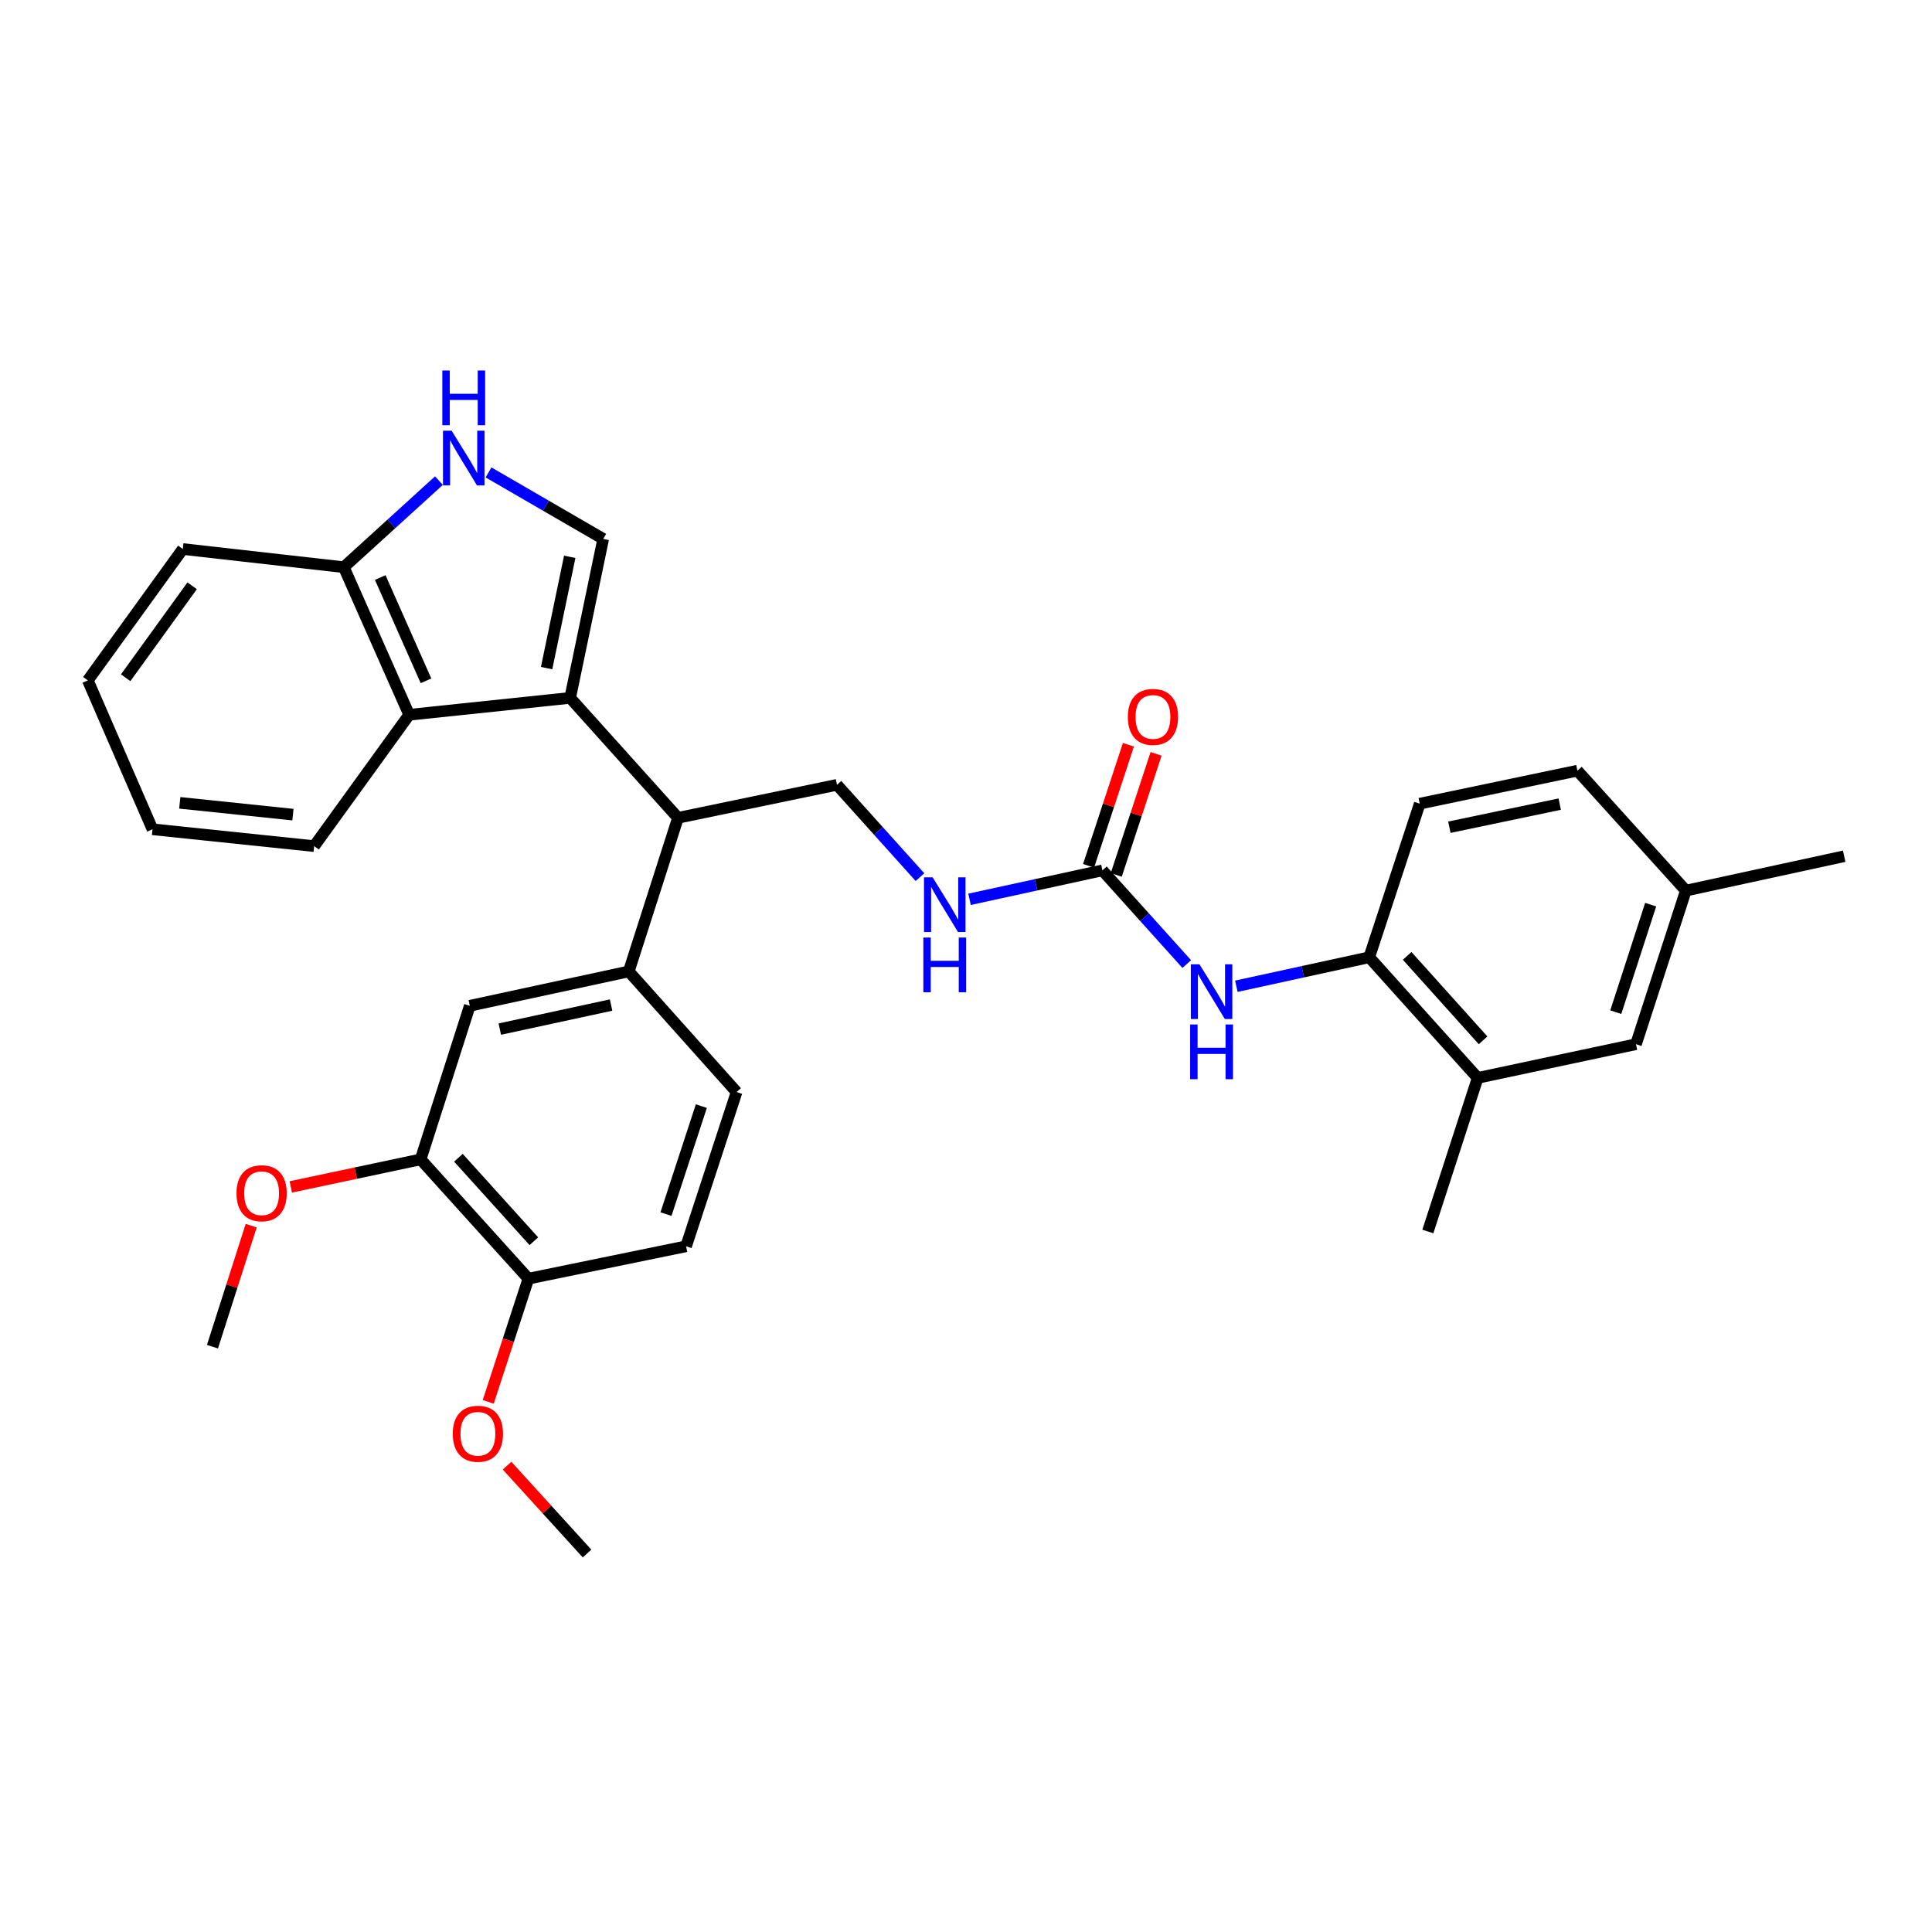 <?xml version='1.0' encoding='iso-8859-1'?>
<svg version='1.1' baseProfile='full'
              xmlns='http://www.w3.org/2000/svg'
                      xmlns:rdkit='http://www.rdkit.org/xml'
                      xmlns:xlink='http://www.w3.org/1999/xlink'
                  xml:space='preserve'
width='1000px' height='1000px' viewBox='0 0 1000 1000'>
<!-- END OF HEADER -->
<rect style='opacity:1.0;fill:#FFFFFF;stroke:none' width='1000' height='1000' x='0' y='0'> </rect>
<path class='bond-0' d='M 295.117,361.231 L 312.219,278.931' style='fill:none;fill-rule:evenodd;stroke:#000000;stroke-width:6px;stroke-linecap:butt;stroke-linejoin:miter;stroke-opacity:1' />
<path class='bond-0' d='M 282.923,345.819 L 294.894,288.209' style='fill:none;fill-rule:evenodd;stroke:#000000;stroke-width:6px;stroke-linecap:butt;stroke-linejoin:miter;stroke-opacity:1' />
<path class='bond-2' d='M 295.117,361.231 L 350.928,423.306' style='fill:none;fill-rule:evenodd;stroke:#000000;stroke-width:6px;stroke-linecap:butt;stroke-linejoin:miter;stroke-opacity:1' />
<path class='bond-3' d='M 295.117,361.231 L 211.788,369.958' style='fill:none;fill-rule:evenodd;stroke:#000000;stroke-width:6px;stroke-linecap:butt;stroke-linejoin:miter;stroke-opacity:1' />
<path class='bond-1' d='M 312.219,278.931 L 282.536,261.728' style='fill:none;fill-rule:evenodd;stroke:#000000;stroke-width:6px;stroke-linecap:butt;stroke-linejoin:miter;stroke-opacity:1' />
<path class='bond-1' d='M 282.536,261.728 L 252.854,244.524' style='fill:none;fill-rule:evenodd;stroke:#0000FF;stroke-width:6px;stroke-linecap:butt;stroke-linejoin:miter;stroke-opacity:1' />
<path class='bond-32' d='M 227.189,248.774 L 202.571,271.176' style='fill:none;fill-rule:evenodd;stroke:#0000FF;stroke-width:6px;stroke-linecap:butt;stroke-linejoin:miter;stroke-opacity:1' />
<path class='bond-32' d='M 202.571,271.176 L 177.953,293.579' style='fill:none;fill-rule:evenodd;stroke:#000000;stroke-width:6px;stroke-linecap:butt;stroke-linejoin:miter;stroke-opacity:1' />
<path class='bond-5' d='M 350.928,423.306 L 325.451,502.808' style='fill:none;fill-rule:evenodd;stroke:#000000;stroke-width:6px;stroke-linecap:butt;stroke-linejoin:miter;stroke-opacity:1' />
<path class='bond-9' d='M 350.928,423.306 L 433.211,406.221' style='fill:none;fill-rule:evenodd;stroke:#000000;stroke-width:6px;stroke-linecap:butt;stroke-linejoin:miter;stroke-opacity:1' />
<path class='bond-10' d='M 211.788,369.958 L 177.953,293.579' style='fill:none;fill-rule:evenodd;stroke:#000000;stroke-width:6px;stroke-linecap:butt;stroke-linejoin:miter;stroke-opacity:1' />
<path class='bond-10' d='M 220.495,352.395 L 196.811,298.93' style='fill:none;fill-rule:evenodd;stroke:#000000;stroke-width:6px;stroke-linecap:butt;stroke-linejoin:miter;stroke-opacity:1' />
<path class='bond-24' d='M 211.788,369.958 L 162.61,437.953' style='fill:none;fill-rule:evenodd;stroke:#000000;stroke-width:6px;stroke-linecap:butt;stroke-linejoin:miter;stroke-opacity:1' />
<path class='bond-4' d='M 570.608,450.499 L 536.22,457.991' style='fill:none;fill-rule:evenodd;stroke:#000000;stroke-width:6px;stroke-linecap:butt;stroke-linejoin:miter;stroke-opacity:1' />
<path class='bond-4' d='M 536.22,457.991 L 501.832,465.484' style='fill:none;fill-rule:evenodd;stroke:#0000FF;stroke-width:6px;stroke-linecap:butt;stroke-linejoin:miter;stroke-opacity:1' />
<path class='bond-6' d='M 570.608,450.499 L 592.431,474.748' style='fill:none;fill-rule:evenodd;stroke:#000000;stroke-width:6px;stroke-linecap:butt;stroke-linejoin:miter;stroke-opacity:1' />
<path class='bond-6' d='M 592.431,474.748 L 614.254,498.997' style='fill:none;fill-rule:evenodd;stroke:#0000FF;stroke-width:6px;stroke-linecap:butt;stroke-linejoin:miter;stroke-opacity:1' />
<path class='bond-15' d='M 577.768,452.855 L 588.077,421.53' style='fill:none;fill-rule:evenodd;stroke:#000000;stroke-width:6px;stroke-linecap:butt;stroke-linejoin:miter;stroke-opacity:1' />
<path class='bond-15' d='M 588.077,421.53 L 598.385,390.205' style='fill:none;fill-rule:evenodd;stroke:#FF0000;stroke-width:6px;stroke-linecap:butt;stroke-linejoin:miter;stroke-opacity:1' />
<path class='bond-15' d='M 563.449,448.143 L 573.757,416.818' style='fill:none;fill-rule:evenodd;stroke:#000000;stroke-width:6px;stroke-linecap:butt;stroke-linejoin:miter;stroke-opacity:1' />
<path class='bond-15' d='M 573.757,416.818 L 584.066,385.493' style='fill:none;fill-rule:evenodd;stroke:#FF0000;stroke-width:6px;stroke-linecap:butt;stroke-linejoin:miter;stroke-opacity:1' />
<path class='bond-8' d='M 325.451,502.808 L 243.168,520.596' style='fill:none;fill-rule:evenodd;stroke:#000000;stroke-width:6px;stroke-linecap:butt;stroke-linejoin:miter;stroke-opacity:1' />
<path class='bond-8' d='M 316.294,520.211 L 258.696,532.663' style='fill:none;fill-rule:evenodd;stroke:#000000;stroke-width:6px;stroke-linecap:butt;stroke-linejoin:miter;stroke-opacity:1' />
<path class='bond-16' d='M 325.451,502.808 L 381.261,565.243' style='fill:none;fill-rule:evenodd;stroke:#000000;stroke-width:6px;stroke-linecap:butt;stroke-linejoin:miter;stroke-opacity:1' />
<path class='bond-7' d='M 639.933,510.479 L 674.322,502.98' style='fill:none;fill-rule:evenodd;stroke:#0000FF;stroke-width:6px;stroke-linecap:butt;stroke-linejoin:miter;stroke-opacity:1' />
<path class='bond-7' d='M 674.322,502.98 L 708.71,495.48' style='fill:none;fill-rule:evenodd;stroke:#000000;stroke-width:6px;stroke-linecap:butt;stroke-linejoin:miter;stroke-opacity:1' />
<path class='bond-13' d='M 708.71,495.48 L 764.847,557.915' style='fill:none;fill-rule:evenodd;stroke:#000000;stroke-width:6px;stroke-linecap:butt;stroke-linejoin:miter;stroke-opacity:1' />
<path class='bond-13' d='M 728.34,494.766 L 767.636,538.47' style='fill:none;fill-rule:evenodd;stroke:#000000;stroke-width:6px;stroke-linecap:butt;stroke-linejoin:miter;stroke-opacity:1' />
<path class='bond-18' d='M 708.71,495.48 L 734.856,415.978' style='fill:none;fill-rule:evenodd;stroke:#000000;stroke-width:6px;stroke-linecap:butt;stroke-linejoin:miter;stroke-opacity:1' />
<path class='bond-11' d='M 243.168,520.596 L 217.717,600.099' style='fill:none;fill-rule:evenodd;stroke:#000000;stroke-width:6px;stroke-linecap:butt;stroke-linejoin:miter;stroke-opacity:1' />
<path class='bond-12' d='M 433.211,406.221 L 454.694,430.117' style='fill:none;fill-rule:evenodd;stroke:#000000;stroke-width:6px;stroke-linecap:butt;stroke-linejoin:miter;stroke-opacity:1' />
<path class='bond-12' d='M 454.694,430.117 L 476.178,454.012' style='fill:none;fill-rule:evenodd;stroke:#0000FF;stroke-width:6px;stroke-linecap:butt;stroke-linejoin:miter;stroke-opacity:1' />
<path class='bond-26' d='M 177.953,293.579 L 94.615,284.174' style='fill:none;fill-rule:evenodd;stroke:#000000;stroke-width:6px;stroke-linecap:butt;stroke-linejoin:miter;stroke-opacity:1' />
<path class='bond-22' d='M 217.717,600.099 L 184.115,607.221' style='fill:none;fill-rule:evenodd;stroke:#000000;stroke-width:6px;stroke-linecap:butt;stroke-linejoin:miter;stroke-opacity:1' />
<path class='bond-22' d='M 184.115,607.221 L 150.512,614.343' style='fill:none;fill-rule:evenodd;stroke:#FF0000;stroke-width:6px;stroke-linecap:butt;stroke-linejoin:miter;stroke-opacity:1' />
<path class='bond-34' d='M 217.717,600.099 L 273.51,661.83' style='fill:none;fill-rule:evenodd;stroke:#000000;stroke-width:6px;stroke-linecap:butt;stroke-linejoin:miter;stroke-opacity:1' />
<path class='bond-34' d='M 237.27,599.251 L 276.325,642.462' style='fill:none;fill-rule:evenodd;stroke:#000000;stroke-width:6px;stroke-linecap:butt;stroke-linejoin:miter;stroke-opacity:1' />
<path class='bond-17' d='M 764.847,557.915 L 846.786,540.478' style='fill:none;fill-rule:evenodd;stroke:#000000;stroke-width:6px;stroke-linecap:butt;stroke-linejoin:miter;stroke-opacity:1' />
<path class='bond-25' d='M 764.847,557.915 L 739.052,637.417' style='fill:none;fill-rule:evenodd;stroke:#000000;stroke-width:6px;stroke-linecap:butt;stroke-linejoin:miter;stroke-opacity:1' />
<path class='bond-14' d='M 273.51,661.83 L 355.115,645.08' style='fill:none;fill-rule:evenodd;stroke:#000000;stroke-width:6px;stroke-linecap:butt;stroke-linejoin:miter;stroke-opacity:1' />
<path class='bond-23' d='M 273.51,661.83 L 263.112,693.714' style='fill:none;fill-rule:evenodd;stroke:#000000;stroke-width:6px;stroke-linecap:butt;stroke-linejoin:miter;stroke-opacity:1' />
<path class='bond-23' d='M 263.112,693.714 L 252.714,725.599' style='fill:none;fill-rule:evenodd;stroke:#FF0000;stroke-width:6px;stroke-linecap:butt;stroke-linejoin:miter;stroke-opacity:1' />
<path class='bond-19' d='M 381.261,565.243 L 355.115,645.08' style='fill:none;fill-rule:evenodd;stroke:#000000;stroke-width:6px;stroke-linecap:butt;stroke-linejoin:miter;stroke-opacity:1' />
<path class='bond-19' d='M 363.013,572.527 L 344.711,628.413' style='fill:none;fill-rule:evenodd;stroke:#000000;stroke-width:6px;stroke-linecap:butt;stroke-linejoin:miter;stroke-opacity:1' />
<path class='bond-35' d='M 846.786,540.478 L 872.597,460.976' style='fill:none;fill-rule:evenodd;stroke:#000000;stroke-width:6px;stroke-linecap:butt;stroke-linejoin:miter;stroke-opacity:1' />
<path class='bond-35' d='M 836.32,523.898 L 854.388,468.246' style='fill:none;fill-rule:evenodd;stroke:#000000;stroke-width:6px;stroke-linecap:butt;stroke-linejoin:miter;stroke-opacity:1' />
<path class='bond-21' d='M 734.856,415.978 L 816.461,398.893' style='fill:none;fill-rule:evenodd;stroke:#000000;stroke-width:6px;stroke-linecap:butt;stroke-linejoin:miter;stroke-opacity:1' />
<path class='bond-21' d='M 750.186,428.17 L 807.309,416.21' style='fill:none;fill-rule:evenodd;stroke:#000000;stroke-width:6px;stroke-linecap:butt;stroke-linejoin:miter;stroke-opacity:1' />
<path class='bond-20' d='M 872.597,460.976 L 816.461,398.893' style='fill:none;fill-rule:evenodd;stroke:#000000;stroke-width:6px;stroke-linecap:butt;stroke-linejoin:miter;stroke-opacity:1' />
<path class='bond-27' d='M 872.597,460.976 L 954.545,443.179' style='fill:none;fill-rule:evenodd;stroke:#000000;stroke-width:6px;stroke-linecap:butt;stroke-linejoin:miter;stroke-opacity:1' />
<path class='bond-28' d='M 130.019,634.391 L 119.997,665.718' style='fill:none;fill-rule:evenodd;stroke:#FF0000;stroke-width:6px;stroke-linecap:butt;stroke-linejoin:miter;stroke-opacity:1' />
<path class='bond-28' d='M 119.997,665.718 L 109.974,697.046' style='fill:none;fill-rule:evenodd;stroke:#000000;stroke-width:6px;stroke-linecap:butt;stroke-linejoin:miter;stroke-opacity:1' />
<path class='bond-29' d='M 262.454,758.617 L 283.153,781.359' style='fill:none;fill-rule:evenodd;stroke:#FF0000;stroke-width:6px;stroke-linecap:butt;stroke-linejoin:miter;stroke-opacity:1' />
<path class='bond-29' d='M 283.153,781.359 L 303.852,804.102' style='fill:none;fill-rule:evenodd;stroke:#000000;stroke-width:6px;stroke-linecap:butt;stroke-linejoin:miter;stroke-opacity:1' />
<path class='bond-30' d='M 162.61,437.953 L 78.937,429.235' style='fill:none;fill-rule:evenodd;stroke:#000000;stroke-width:6px;stroke-linecap:butt;stroke-linejoin:miter;stroke-opacity:1' />
<path class='bond-30' d='M 151.622,421.652 L 93.05,415.549' style='fill:none;fill-rule:evenodd;stroke:#000000;stroke-width:6px;stroke-linecap:butt;stroke-linejoin:miter;stroke-opacity:1' />
<path class='bond-33' d='M 94.615,284.174 L 45.455,352.17' style='fill:none;fill-rule:evenodd;stroke:#000000;stroke-width:6px;stroke-linecap:butt;stroke-linejoin:miter;stroke-opacity:1' />
<path class='bond-33' d='M 99.457,303.206 L 65.045,350.803' style='fill:none;fill-rule:evenodd;stroke:#000000;stroke-width:6px;stroke-linecap:butt;stroke-linejoin:miter;stroke-opacity:1' />
<path class='bond-31' d='M 78.937,429.235 L 45.455,352.17' style='fill:none;fill-rule:evenodd;stroke:#000000;stroke-width:6px;stroke-linecap:butt;stroke-linejoin:miter;stroke-opacity:1' />
<path  class='atom-2' d='M 233.768 222.931
L 243.048 237.931
Q 243.968 239.411, 245.448 242.091
Q 246.928 244.771, 247.008 244.931
L 247.008 222.931
L 250.768 222.931
L 250.768 251.251
L 246.888 251.251
L 236.928 234.851
Q 235.768 232.931, 234.528 230.731
Q 233.328 228.531, 232.968 227.851
L 232.968 251.251
L 229.288 251.251
L 229.288 222.931
L 233.768 222.931
' fill='#0000FF'/>
<path  class='atom-2' d='M 228.948 191.779
L 232.788 191.779
L 232.788 203.819
L 247.268 203.819
L 247.268 191.779
L 251.108 191.779
L 251.108 220.099
L 247.268 220.099
L 247.268 207.019
L 232.788 207.019
L 232.788 220.099
L 228.948 220.099
L 228.948 191.779
' fill='#0000FF'/>
<path  class='atom-7' d='M 620.845 499.117
L 630.125 514.117
Q 631.045 515.597, 632.525 518.277
Q 634.005 520.957, 634.085 521.117
L 634.085 499.117
L 637.845 499.117
L 637.845 527.437
L 633.965 527.437
L 624.005 511.037
Q 622.845 509.117, 621.605 506.917
Q 620.405 504.717, 620.045 504.037
L 620.045 527.437
L 616.365 527.437
L 616.365 499.117
L 620.845 499.117
' fill='#0000FF'/>
<path  class='atom-7' d='M 616.025 530.269
L 619.865 530.269
L 619.865 542.309
L 634.345 542.309
L 634.345 530.269
L 638.185 530.269
L 638.185 558.589
L 634.345 558.589
L 634.345 545.509
L 619.865 545.509
L 619.865 558.589
L 616.025 558.589
L 616.025 530.269
' fill='#0000FF'/>
<path  class='atom-13' d='M 482.744 454.119
L 492.024 469.119
Q 492.944 470.599, 494.424 473.279
Q 495.904 475.959, 495.984 476.119
L 495.984 454.119
L 499.744 454.119
L 499.744 482.439
L 495.864 482.439
L 485.904 466.039
Q 484.744 464.119, 483.504 461.919
Q 482.304 459.719, 481.944 459.039
L 481.944 482.439
L 478.264 482.439
L 478.264 454.119
L 482.744 454.119
' fill='#0000FF'/>
<path  class='atom-13' d='M 477.924 485.271
L 481.764 485.271
L 481.764 497.311
L 496.244 497.311
L 496.244 485.271
L 500.084 485.271
L 500.084 513.591
L 496.244 513.591
L 496.244 500.511
L 481.764 500.511
L 481.764 513.591
L 477.924 513.591
L 477.924 485.271
' fill='#0000FF'/>
<path  class='atom-16' d='M 583.771 371.076
Q 583.771 364.276, 587.131 360.476
Q 590.491 356.676, 596.771 356.676
Q 603.051 356.676, 606.411 360.476
Q 609.771 364.276, 609.771 371.076
Q 609.771 377.956, 606.371 381.876
Q 602.971 385.756, 596.771 385.756
Q 590.531 385.756, 587.131 381.876
Q 583.771 377.996, 583.771 371.076
M 596.771 382.556
Q 601.091 382.556, 603.411 379.676
Q 605.771 376.756, 605.771 371.076
Q 605.771 365.516, 603.411 362.716
Q 601.091 359.876, 596.771 359.876
Q 592.451 359.876, 590.091 362.676
Q 587.771 365.476, 587.771 371.076
Q 587.771 376.796, 590.091 379.676
Q 592.451 382.556, 596.771 382.556
' fill='#FF0000'/>
<path  class='atom-23' d='M 122.409 617.624
Q 122.409 610.824, 125.769 607.024
Q 129.129 603.224, 135.409 603.224
Q 141.689 603.224, 145.049 607.024
Q 148.409 610.824, 148.409 617.624
Q 148.409 624.504, 145.009 628.424
Q 141.609 632.304, 135.409 632.304
Q 129.169 632.304, 125.769 628.424
Q 122.409 624.544, 122.409 617.624
M 135.409 629.104
Q 139.729 629.104, 142.049 626.224
Q 144.409 623.304, 144.409 617.624
Q 144.409 612.064, 142.049 609.264
Q 139.729 606.424, 135.409 606.424
Q 131.089 606.424, 128.729 609.224
Q 126.409 612.024, 126.409 617.624
Q 126.409 623.344, 128.729 626.224
Q 131.089 629.104, 135.409 629.104
' fill='#FF0000'/>
<path  class='atom-24' d='M 234.356 742.108
Q 234.356 735.308, 237.716 731.508
Q 241.076 727.708, 247.356 727.708
Q 253.636 727.708, 256.996 731.508
Q 260.356 735.308, 260.356 742.108
Q 260.356 748.988, 256.956 752.908
Q 253.556 756.788, 247.356 756.788
Q 241.116 756.788, 237.716 752.908
Q 234.356 749.028, 234.356 742.108
M 247.356 753.588
Q 251.676 753.588, 253.996 750.708
Q 256.356 747.788, 256.356 742.108
Q 256.356 736.548, 253.996 733.748
Q 251.676 730.908, 247.356 730.908
Q 243.036 730.908, 240.676 733.708
Q 238.356 736.508, 238.356 742.108
Q 238.356 747.828, 240.676 750.708
Q 243.036 753.588, 247.356 753.588
' fill='#FF0000'/>
</svg>
